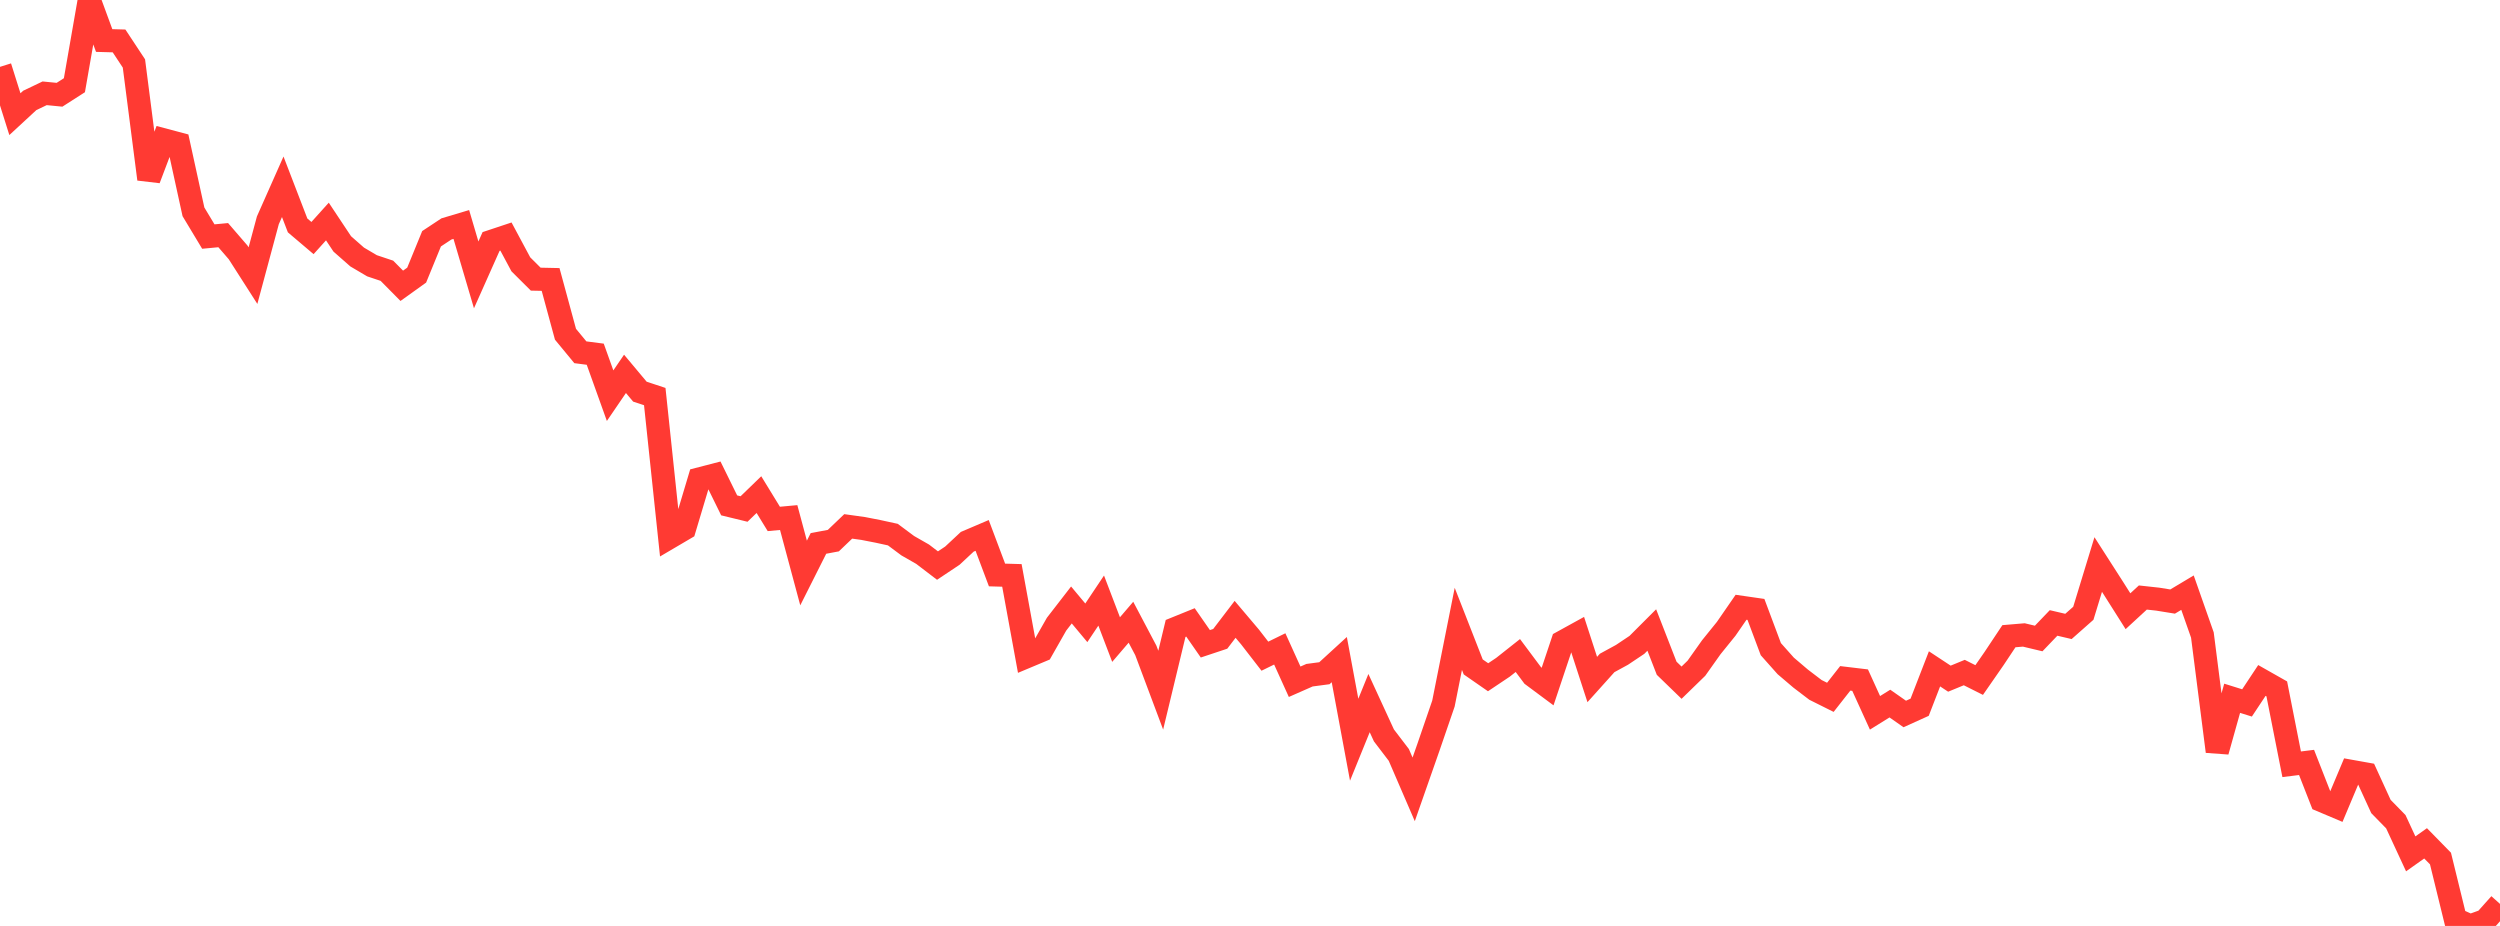 <?xml version="1.0" standalone="no"?>
<!DOCTYPE svg PUBLIC "-//W3C//DTD SVG 1.1//EN" "http://www.w3.org/Graphics/SVG/1.1/DTD/svg11.dtd">

<svg width="135" height="50" viewBox="0 0 135 50" preserveAspectRatio="none" 
  xmlns="http://www.w3.org/2000/svg"
  xmlns:xlink="http://www.w3.org/1999/xlink">


<polyline points="0.0, 3.61 0.804, 6.165 1.607, 5.423 2.411, 5.038 3.214, 5.117 4.018, 4.602 4.821, 0.0 5.625, 2.188 6.429, 2.21 7.232, 3.427 8.036, 9.672 8.839, 7.552 9.643, 7.766 10.446, 11.438 11.25, 12.774 12.054, 12.698 12.857, 13.628 13.661, 14.884 14.464, 11.898 15.268, 10.086 16.071, 12.173 16.875, 12.855 17.679, 11.962 18.482, 13.171 19.286, 13.878 20.089, 14.352 20.893, 14.621 21.696, 15.433 22.5, 14.857 23.304, 12.893 24.107, 12.362 24.911, 12.122 25.714, 14.844 26.518, 13.04 27.321, 12.773 28.125, 14.273 28.929, 15.074 29.732, 15.091 30.536, 18.049 31.339, 19.023 32.143, 19.127 32.946, 21.367 33.75, 20.188 34.554, 21.149 35.357, 21.415 36.161, 29.019 36.964, 28.547 37.768, 25.862 38.571, 25.654 39.375, 27.29 40.179, 27.486 40.982, 26.709 41.786, 28.022 42.589, 27.948 43.393, 30.942 44.196, 29.345 45.0, 29.194 45.804, 28.425 46.607, 28.537 47.411, 28.694 48.214, 28.869 49.018, 29.468 49.821, 29.927 50.625, 30.541 51.429, 30.005 52.232, 29.256 53.036, 28.913 53.839, 31.049 54.643, 31.072 55.446, 35.457 56.25, 35.12 57.054, 33.706 57.857, 32.668 58.661, 33.632 59.464, 32.431 60.268, 34.537 61.071, 33.6 61.875, 35.124 62.679, 37.269 63.482, 33.936 64.286, 33.61 65.089, 34.765 65.893, 34.497 66.696, 33.445 67.5, 34.395 68.304, 35.434 69.107, 35.041 69.911, 36.815 70.714, 36.461 71.518, 36.354 72.321, 35.619 73.125, 39.945 73.929, 37.967 74.732, 39.712 75.536, 40.766 76.339, 42.626 77.143, 40.33 77.946, 37.992 78.75, 33.958 79.554, 36.014 80.357, 36.571 81.161, 36.033 81.964, 35.398 82.768, 36.476 83.571, 37.073 84.375, 34.668 85.179, 34.225 85.982, 36.694 86.786, 35.799 87.589, 35.361 88.393, 34.823 89.196, 34.02 90.0, 36.086 90.804, 36.865 91.607, 36.084 92.411, 34.95 93.214, 33.957 94.018, 32.792 94.821, 32.908 95.625, 35.055 96.429, 35.959 97.232, 36.642 98.036, 37.255 98.839, 37.656 99.643, 36.631 100.446, 36.727 101.25, 38.493 102.054, 37.993 102.857, 38.555 103.661, 38.191 104.464, 36.118 105.268, 36.648 106.071, 36.318 106.875, 36.722 107.679, 35.563 108.482, 34.355 109.286, 34.287 110.089, 34.479 110.893, 33.639 111.696, 33.827 112.5, 33.117 113.304, 30.484 114.107, 31.736 114.911, 33.006 115.714, 32.266 116.518, 32.354 117.321, 32.484 118.125, 32.003 118.929, 34.291 119.732, 40.577 120.536, 37.707 121.339, 37.958 122.143, 36.744 122.946, 37.199 123.75, 41.271 124.554, 41.171 125.357, 43.223 126.161, 43.563 126.964, 41.654 127.768, 41.798 128.571, 43.551 129.375, 44.373 130.179, 46.108 130.982, 45.54 131.786, 46.361 132.589, 49.638 133.393, 50.0 134.196, 49.71 135.0, 48.811" fill="none" stroke="#ff3a33" stroke-width="1.25"/>

</svg>